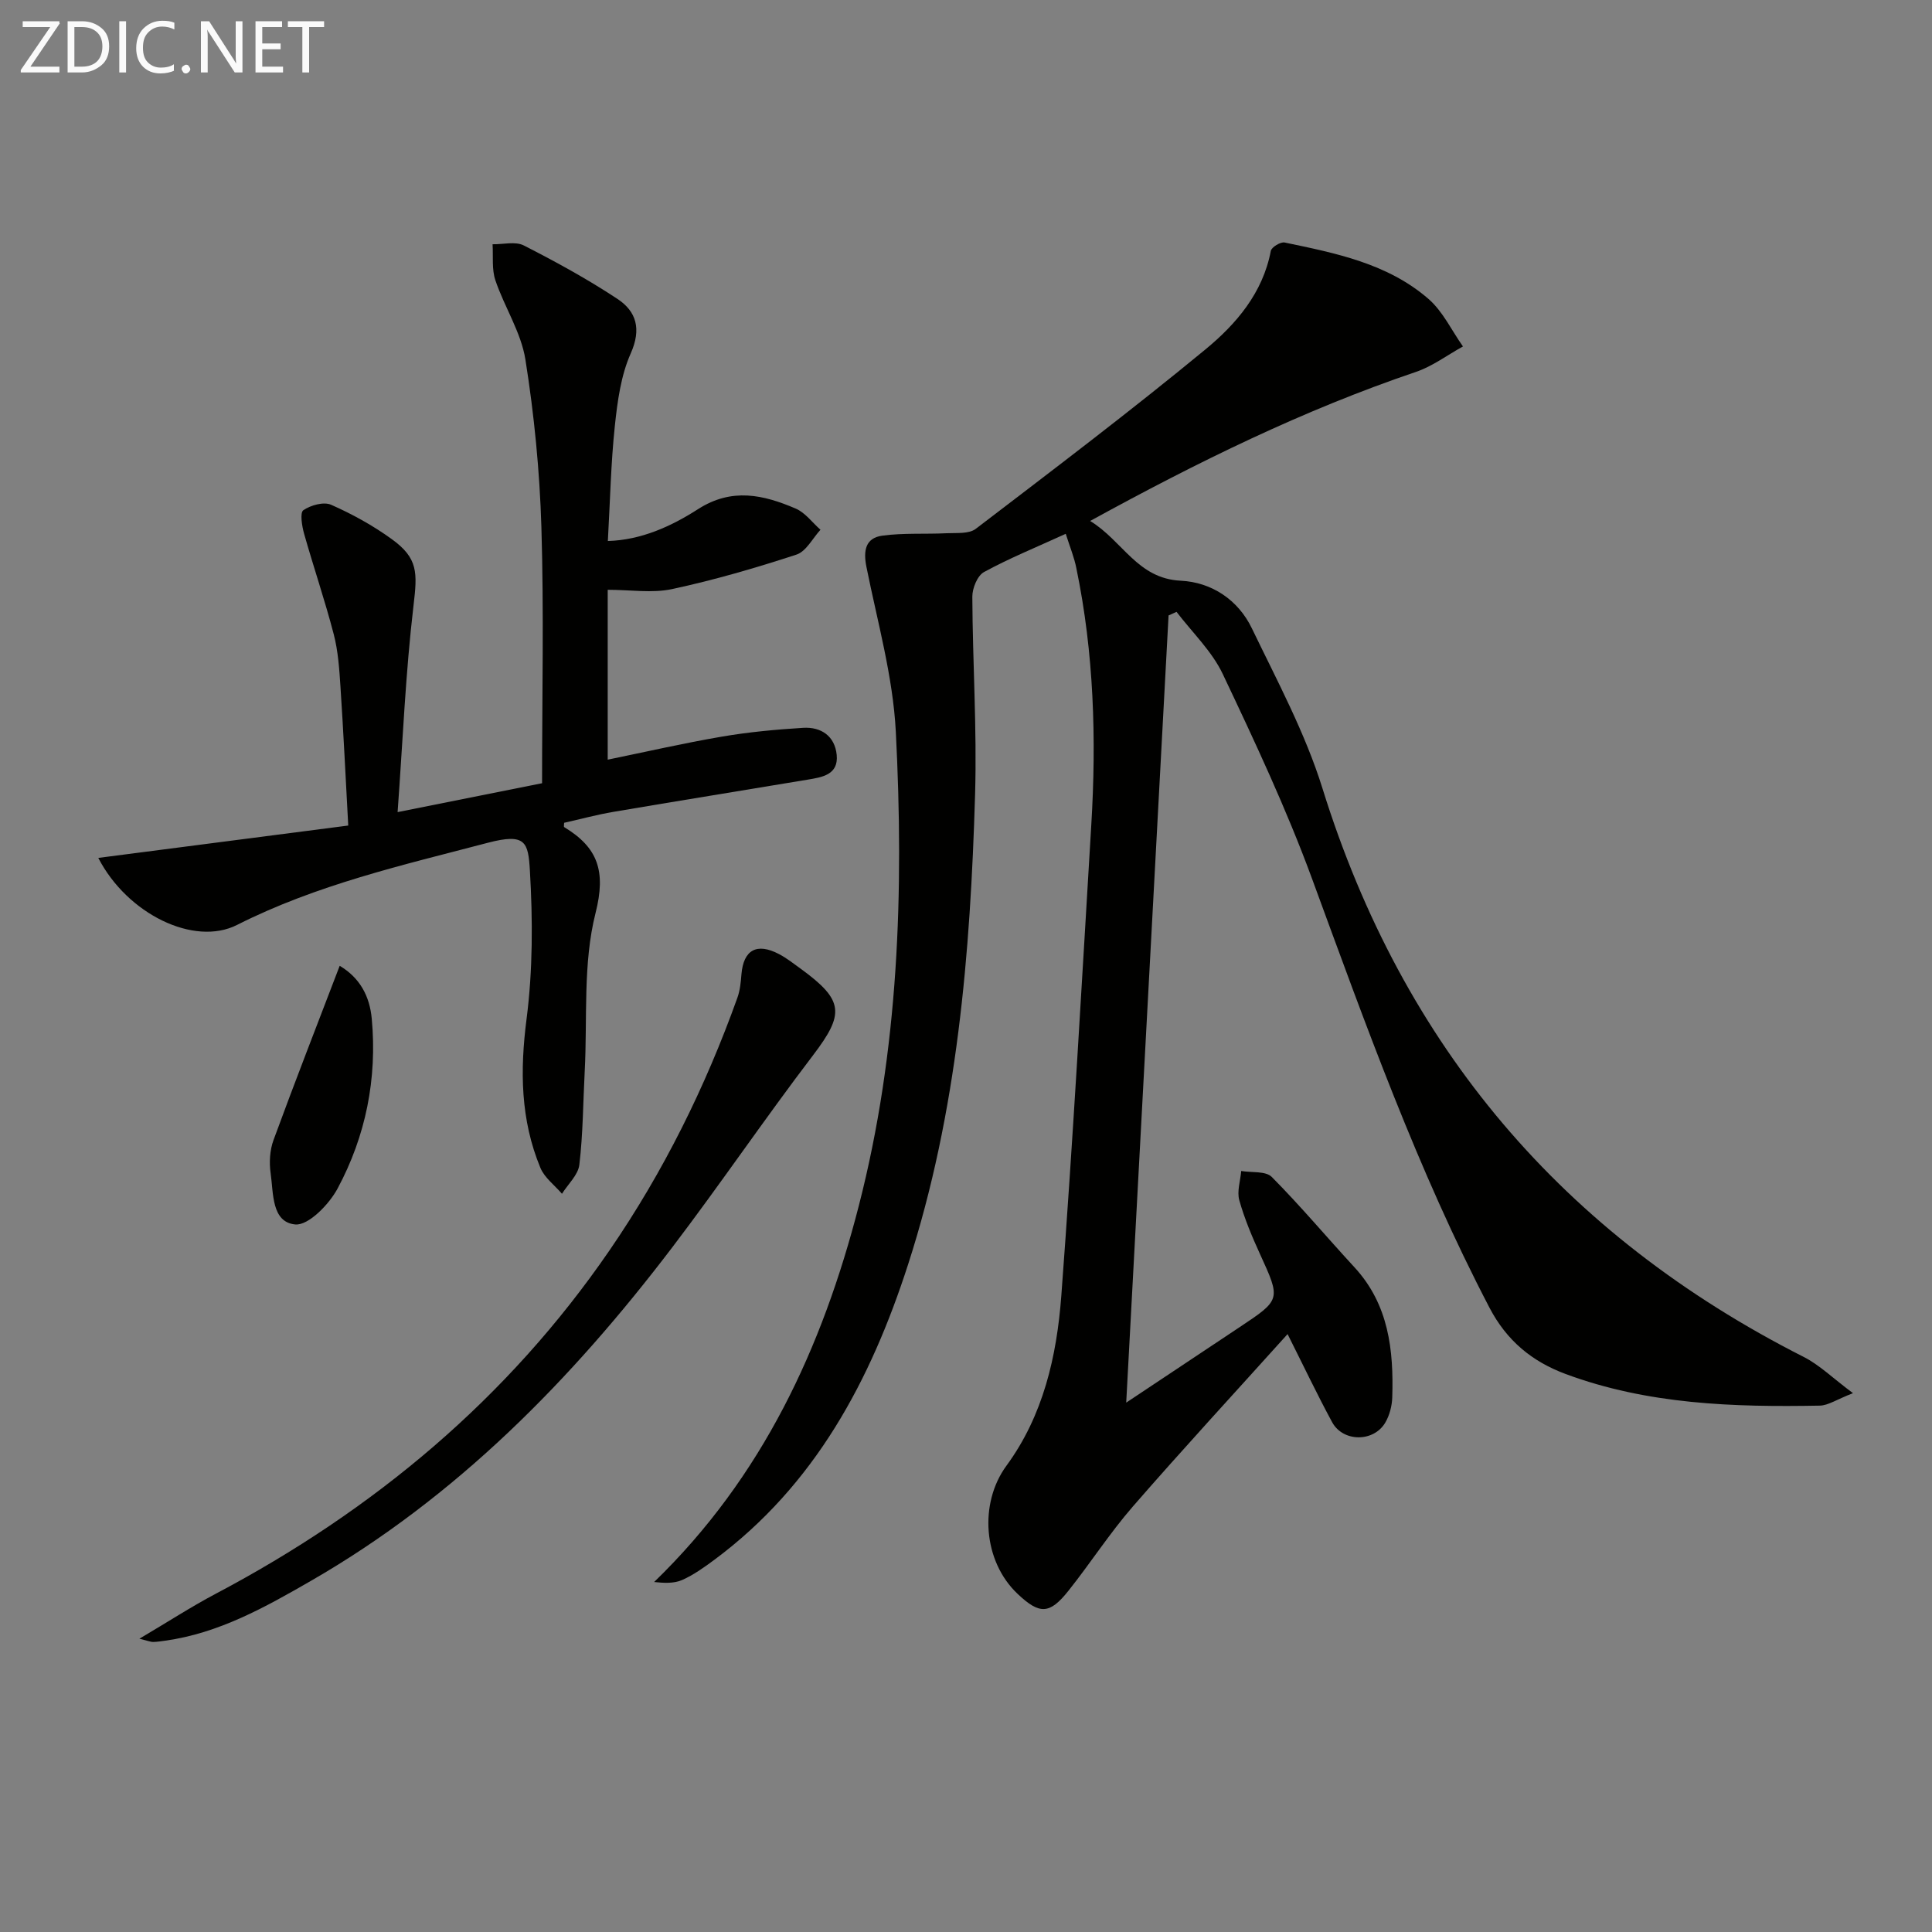 <svg enable-background="new 0 0 400 400" viewBox="0 0 400 400" xmlns="http://www.w3.org/2000/svg"><rect x="0" y="0" width="400" height="400" fill="#808080" stroke="none"/><path d="m220.65 110.52c-6.17 2.82-11.71 5.07-16.93 7.92-1.36.75-2.42 3.35-2.41 5.1.06 13.65.97 27.31.57 40.93-.97 32.93-3.65 65.7-13.87 97.32-7.75 24-19.25 45.64-40.06 61.11-2.13 1.58-4.34 3.17-6.74 4.23-1.71.75-3.81.62-5.78.41 22.47-21.76 34.83-48.54 42.38-77.91 8.29-32.24 9.35-65.15 7.66-98.13-.59-11.46-3.82-22.81-6.09-34.16-.67-3.36-.19-5.97 3.31-6.44 4.37-.59 8.85-.28 13.28-.5 2.05-.1 4.63.18 6.05-.91 15.98-12.2 32.02-24.35 47.53-37.13 6.36-5.24 11.9-11.67 13.56-20.42.15-.77 2.03-1.91 2.86-1.73 10.58 2.2 21.32 4.34 29.77 11.67 2.99 2.59 4.8 6.53 7.15 9.85-3.24 1.78-6.29 4.1-9.74 5.27-23.22 7.87-45.1 18.6-67.45 30.86 6.76 4.12 9.76 11.93 18.75 12.37 6.41.31 11.89 3.96 14.73 9.85 5.25 10.89 11.06 21.7 14.63 33.17 16.63 53.43 49.85 92.46 99.63 117.69 3.24 1.64 5.96 4.34 10.2 7.5-3.41 1.32-5.13 2.54-6.87 2.58-17.85.33-35.61-.23-52.63-6.55-6.95-2.58-12.19-6.9-15.74-13.69-14.9-28.52-25.68-58.7-36.74-88.81-5.31-14.46-11.89-28.48-18.5-42.42-2.25-4.74-6.32-8.61-9.57-12.87-.55.25-1.1.49-1.65.74-2.9 53.97-5.81 107.94-8.77 162.98 8.32-5.53 15.88-10.57 23.44-15.6 8.63-5.74 8.57-5.71 4.25-15.18-1.65-3.61-3.21-7.32-4.28-11.13-.51-1.84.23-4.02.4-6.05 2.15.37 5.07-.03 6.32 1.23 5.95 5.99 11.39 12.49 17.12 18.7 7.11 7.71 8.14 17.16 7.83 26.97-.06 1.76-.56 3.69-1.44 5.19-2.41 4.1-8.76 4.06-11.01-.09-3.06-5.65-5.82-11.46-9.22-18.23-11 12.22-21.69 23.8-32.03 35.69-4.79 5.51-8.78 11.72-13.34 17.45-3.91 4.92-5.98 4.94-10.52.65-7.16-6.76-8.03-18.75-2.31-26.55 7.63-10.41 10.41-22.68 11.35-35.13 2.44-32.49 4.25-65.02 6.21-97.54 1.07-17.8.55-35.54-3.08-53.08-.42-2.21-1.31-4.36-2.21-7.18z" fill="#010100"/><path d="m20.35 177.62c17.46-2.26 34.28-4.44 51.75-6.7-.54-9.9-.99-19.33-1.61-28.74-.24-3.64-.48-7.35-1.39-10.85-1.82-7-4.17-13.86-6.14-20.83-.45-1.59-.89-4.37-.15-4.87 1.52-1.04 4.22-1.8 5.75-1.12 4.38 1.93 8.67 4.3 12.55 7.11 5.49 3.96 5.3 6.98 4.51 13.7-1.65 13.92-2.22 27.97-3.3 42.82 11.17-2.23 20.71-4.14 29.91-5.98 0-18.09.39-35.57-.14-53.02-.35-11.6-1.49-23.24-3.31-34.7-.9-5.66-4.35-10.87-6.22-16.42-.77-2.29-.42-4.95-.58-7.45 2.18.04 4.73-.64 6.47.25 6.63 3.38 13.19 6.97 19.39 11.07 3.92 2.59 4.99 6.23 2.75 11.27-2.04 4.58-2.75 9.9-3.29 14.98-.82 7.72-.98 15.51-1.45 23.87 6.9-.2 13.11-3.03 18.66-6.59 7.02-4.51 13.56-2.98 20.22-.13 1.98.84 3.44 2.89 5.14 4.39-1.63 1.77-2.96 4.48-4.96 5.14-8.46 2.77-17.05 5.27-25.75 7.14-4.13.89-8.61.15-13.34.15v35.17c7.91-1.62 15.74-3.42 23.64-4.77 5.54-.95 11.17-1.47 16.79-1.82 3.76-.24 6.6 1.71 6.98 5.61.4 4.12-3.03 4.62-6.03 5.12-13.4 2.24-26.82 4.39-40.22 6.67-3.42.58-6.79 1.5-10.18 2.26 0 .32-.12.82.02.9 6.95 4.22 8.69 9.07 6.48 17.79-2.64 10.43-1.67 21.77-2.24 32.72-.34 6.47-.35 12.97-1.11 19.38-.25 2.12-2.35 4.02-3.6 6.02-1.52-1.78-3.62-3.32-4.47-5.38-4.12-9.94-4.24-20.14-2.86-30.82 1.3-10.11 1.29-20.5.69-30.7-.35-5.91-.86-7.83-8.72-5.77-17.64 4.63-35.4 8.66-51.9 17-8.88 4.51-22.74-2.23-28.74-13.87z" fill="#010100"/><path d="m28.86 339.28c5.95-3.52 10.74-6.63 15.77-9.29 32.77-17.31 60.48-40.41 81.56-71.11 11.16-16.25 19.84-33.77 26.48-52.31.55-1.53.71-3.23.84-4.87.42-5.02 3.16-6.58 7.75-4.18 1.61.84 3.07 2 4.55 3.07 8.97 6.54 9.05 9.31 2.5 17.92-9.98 13.1-19.23 26.74-29.2 39.84-20.83 27.36-44.63 51.61-74.72 68.94-9.49 5.47-19.09 10.86-30.22 12.4-.82.11-1.63.24-2.45.26-.44.02-.87-.18-2.86-.67z" fill="#010100"/><path d="m70.33 199.96c4.18 2.48 6.21 6.28 6.64 10.97 1.14 12.41-1.24 24.25-7.07 35.13-1.76 3.29-6.05 7.71-8.78 7.45-4.94-.48-4.49-6.5-5.09-10.62-.32-2.23-.17-4.77.6-6.86 4.37-11.93 8.99-23.76 13.7-36.07z" fill="#010100"/><g fill="#fafafa"><path d="m12.4 4.8-6.1 9h6v1.2h-8v-.5l6.1-8.9h-5.7v-1.2h7.6v.4z"/><path d="m14 15v-10.6h3c1.6 0 2.9.5 4 1.4s1.6 2.2 1.6 3.8-.5 3-1.6 3.9-2.4 1.5-4 1.5zm1.4-9.4v8.2h1.6c1.3 0 2.4-.4 3.1-1.1s1.1-1.8 1.1-3.1-.4-2.3-1.2-3-1.8-1-3.1-1z"/><path d="m26.1 4.4v10.6h-1.4v-10.6z"/><path d="m36.1 14.6c-.8.4-1.8.6-2.9.6-1.5 0-2.7-.5-3.6-1.4s-1.4-2.2-1.4-3.8c0-1.7.5-3.1 1.5-4.1s2.3-1.6 3.9-1.6c1 0 1.8.1 2.5.4v1.4c-.8-.4-1.6-.6-2.5-.6-1.2 0-2.1.4-2.9 1.2s-1.1 1.8-1.1 3.2c0 1.3.3 2.3 1 3s1.6 1.1 2.7 1.1c1 0 2-.2 2.7-.7v1.3z"/><path d="m37.6 14.3c0-.2.1-.5.3-.6s.4-.3.6-.3c.3 0 .5.1.6.3s.3.4.3.6-.1.4-.3.6-.4.3-.6.3c-.3 0-.5-.1-.6-.3s-.3-.4-.3-.6z"/><path d="m50.2 15h-1.6l-5.3-8.2c-.2-.2-.3-.5-.4-.7 0 .2.1.7.1 1.5v7.4h-1.4v-10.6h1.7l5.2 8.1c.2.4.4.6.4.7 0-.3-.1-.8-.1-1.5v-7.3h1.4z"/><path d="m58.6 15h-5.7v-10.6h5.5v1.2h-4.1v3.4h3.8v1.2h-3.8v3.6h4.3z"/><path d="m67.1 5.6h-3.1v9.4h-1.4v-9.4h-3v-1.2h7.5z"/></g></svg>

